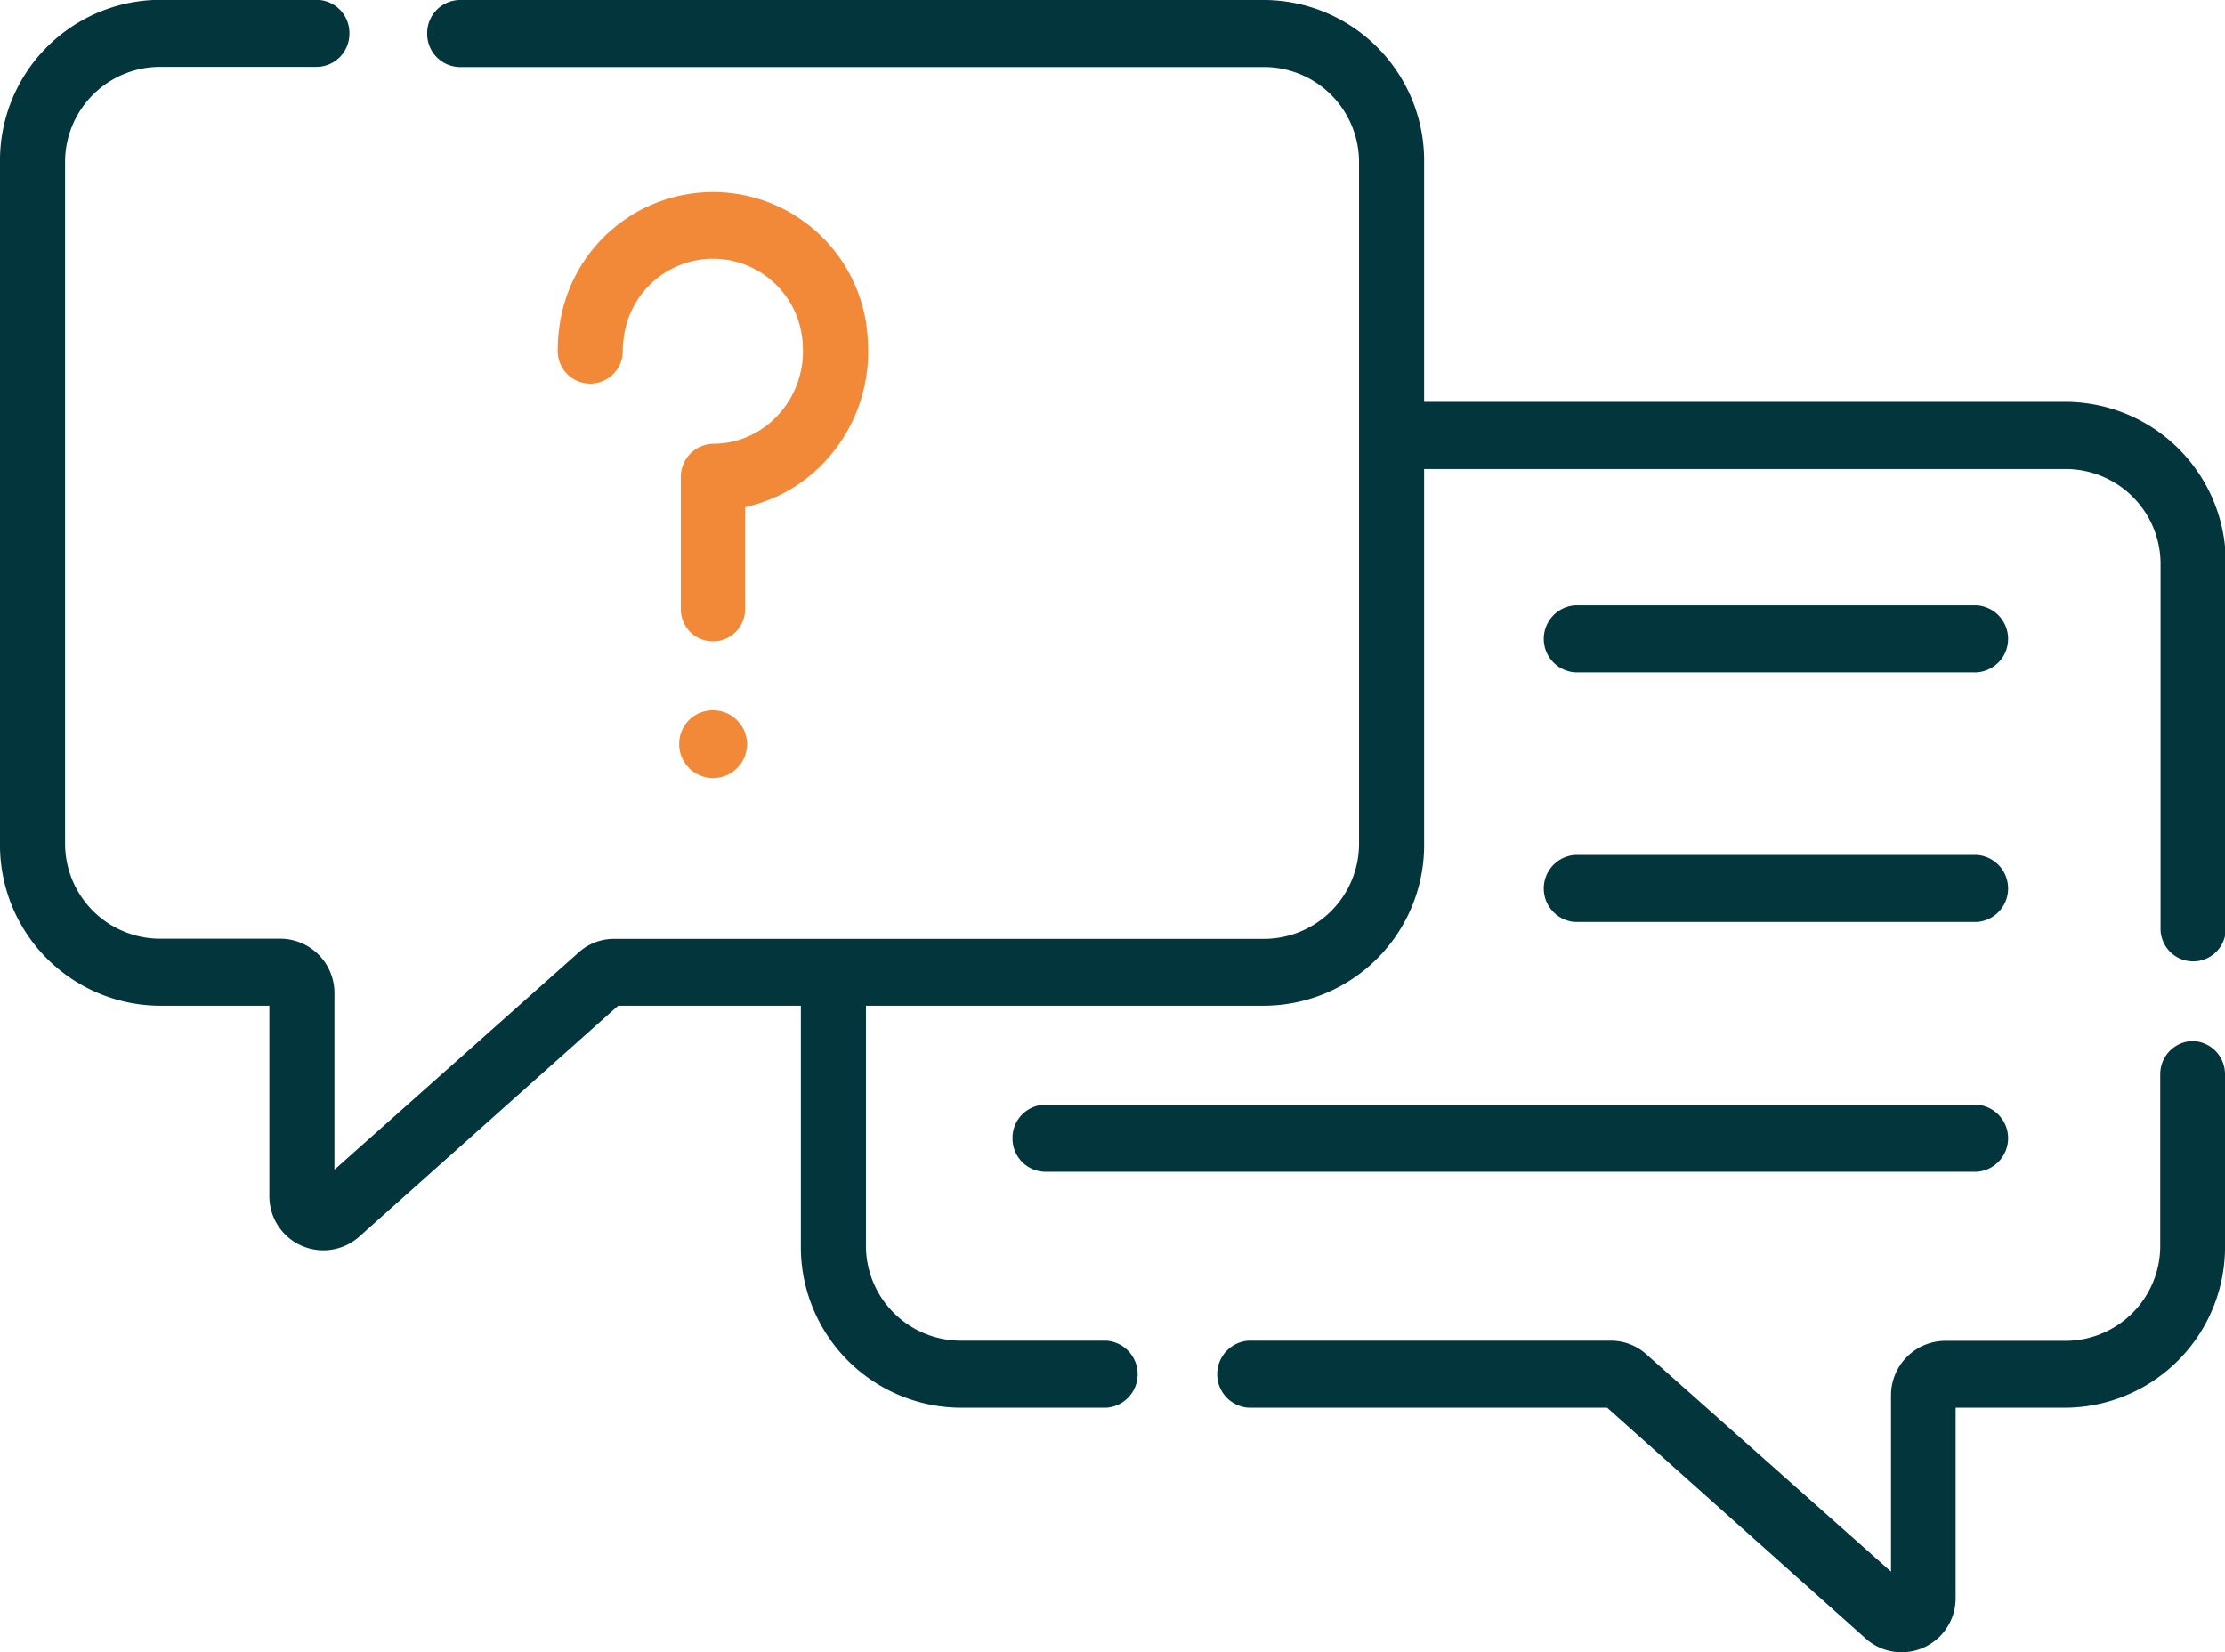 <svg xmlns="http://www.w3.org/2000/svg" viewBox="0 0 138.44 102.8"><defs><style>.cls-1{fill:#03353d;}.cls-2{fill:#f28939;}</style></defs><g id="Layer_2" data-name="Layer 2"><g id="Laag_1" data-name="Laag 1"><path class="cls-1" d="M136.41,64.77a2.06,2.06,0,0,0-2,2.09V77.42a5.91,5.91,0,0,1-5.82,6H121a3.39,3.39,0,0,0-3.34,3.43V97.78L102.43,84.25a3.29,3.29,0,0,0-2.18-.84H77.68a2.09,2.09,0,0,0,0,4.17H100L116.15,102a3.36,3.36,0,0,0,5.53-2.6V87.58h6.88a10,10,0,0,0,9.88-10.16V66.86a2.06,2.06,0,0,0-2-2.09"/><path class="cls-1" d="M128.56,25H88.61V10.16A10,10,0,0,0,78.73,0H28.58a2.06,2.06,0,0,0-2,2.09,2.06,2.06,0,0,0,2,2.08H78.73a5.92,5.92,0,0,1,5.83,6V52.41a5.92,5.92,0,0,1-5.83,6H38.19a3.27,3.27,0,0,0-2.18.84L20.81,72.77V61.83a3.38,3.38,0,0,0-3.33-3.43H9.88a5.92,5.92,0,0,1-5.83-6V10.16a5.92,5.92,0,0,1,5.83-6h9.86a2.06,2.06,0,0,0,2-2.08,2.06,2.06,0,0,0-2-2.09H9.88A10,10,0,0,0,0,10.16V52.41A10,10,0,0,0,9.88,62.57h6.88V74.38A3.36,3.36,0,0,0,22.28,77L38.46,62.57H49.83V77.42A10,10,0,0,0,59.7,87.58h9.14a2.09,2.09,0,0,0,0-4.17H59.7a5.91,5.91,0,0,1-5.82-6V62.57H78.73a10,10,0,0,0,9.88-10.16V29.18h40a5.91,5.91,0,0,1,5.82,6v22.6a2,2,0,1,0,4.06,0V35.17A10,10,0,0,0,128.56,25"/><path class="cls-1" d="M98,41.83H123a2.09,2.09,0,0,0,0-4.17H98a2.09,2.09,0,0,0,0,4.17"/><path class="cls-1" d="M98,57.36H123a2.09,2.09,0,0,0,0-4.17H98a2.09,2.09,0,0,0,0,4.17"/><path class="cls-1" d="M63,70.82a2.06,2.06,0,0,0,2,2.08H123a2.09,2.09,0,0,0,0-4.17H65a2.06,2.06,0,0,0-2,2.09"/><path class="cls-2" d="M44.31,44.19a2.11,2.11,0,1,1-2.05,2.11,2.08,2.08,0,0,1,2.05-2.11"/><path class="cls-2" d="M54,21.32a9.64,9.64,0,0,0-19.21-.86,10.66,10.66,0,0,0-.09,1.38,2,2,0,1,0,4.05,0,5.29,5.29,0,0,1,.06-.8,5.59,5.59,0,0,1,11.14.49,5.82,5.82,0,0,1-1.53,4.28,5.47,5.47,0,0,1-4.06,1.8,2.06,2.06,0,0,0-2,2.08V37.9a2,2,0,1,0,4,0V31.55a9.59,9.59,0,0,0,5-2.87A10,10,0,0,0,54,21.32"/></g></g></svg>